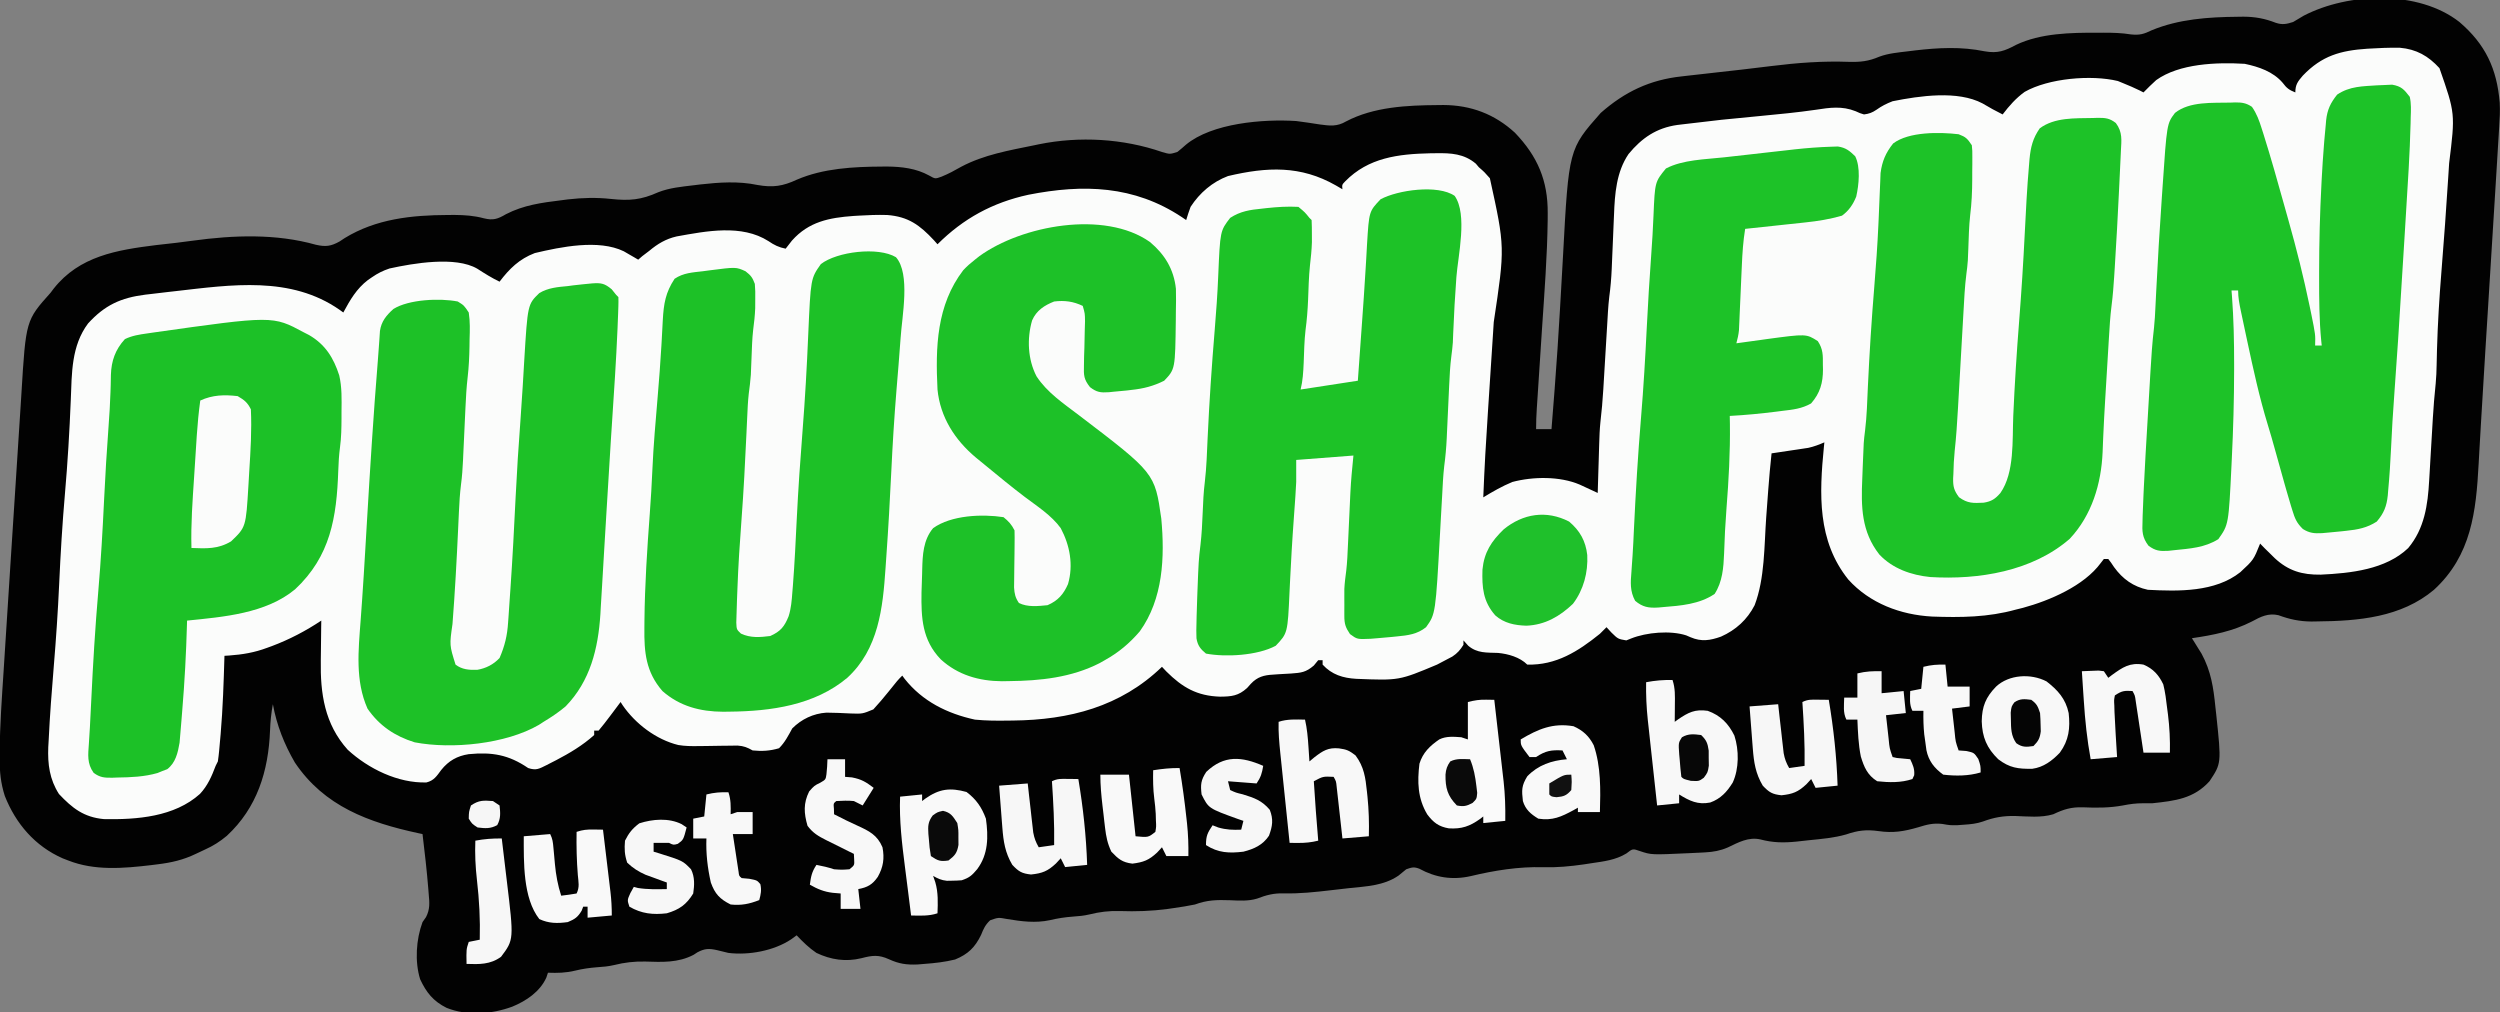 <svg xmlns="http://www.w3.org/2000/svg" version="1.1" viewBox="0 0 1136 460" preserveAspectRatio="xMidYMid meet">
    <rect x="0" y="0" width="1136" height="460" fill="#808080" stroke="none"/>
    <path d="m 74,123.25 h 72.5 l 52.75,-10.5 69.25,-7.25 138,-17.25 260.655,-26.732 23.688,24.395 -1.414,120.915 25.102,-0.707 14.849,-145.31 66.114,-19.445 311.127,-25.809 18.385,25.456 -15.203,211.425 -35.002,19.799 -59.043,-0.354 -579.474,68.589 -65.054,-3.536 -26.163,16.263 -111.016,7.778 -19.445,-2.475 -40.305,6.718 L 142.25,342 l -12.5,-36.5 -17.25,11 -6.5,41 -27,26.25 -42.75,-1 L 14,364.5 10.607,331.987 22.981,160.16 40.659,130.108 Z"
          fill="#fbfcfb" id="path40"></path>
    <path d="m 1117.566,10.008 c 11.823,10.114 17.023,21.216 18.305,36.652 0.2,3.633 0.01,7.205 -0.229,10.831 -0.048,0.81 -0.096,1.621 -0.145,2.456 -0.16,2.685 -0.329,5.369 -0.497,8.053 -0.115,1.907 -0.23,3.814 -0.344,5.721 -0.384,6.389 -0.782,12.777 -1.18,19.166 -0.148,2.391 -0.297,4.783 -0.445,7.174 -0.389,6.276 -0.78,12.552 -1.17,18.829 -0.463,7.448 -0.925,14.897 -1.387,22.345 -0.379,6.112 -0.76,12.223 -1.144,18.335 -0.666,10.619 -1.326,21.238 -1.928,31.86 -0.249,4.393 -0.506,8.785 -0.763,13.177 -0.117,2.029 -0.23,4.058 -0.338,6.087 -1.166,21.736 -3.288,41.69 -20.301,57.306 -14.933,12.561 -34.328,14.192 -53.188,14.375 -0.836,0.014 -1.672,0.028 -2.533,0.042 -5.402,-0.041 -9.874,-1.01 -14.949,-2.872 -4.568,-1.069 -8.053,0.667 -12.018,2.83 -8.739,4.479 -17.648,6.214 -27.313,7.625 0.398,0.629 0.797,1.258 1.207,1.906 0.53,0.856 1.06,1.712 1.605,2.594 0.783,1.253 0.783,1.253 1.582,2.531 4.306,7.962 5.394,15.356 6.293,24.281 0.13,1.16 0.259,2.319 0.393,3.514 2.34,22.028 2.34,22.028 -3.08,30.174 -7.195,7.945 -15.715,8.898 -26,10 -1.375,0.033 -2.751,0.041 -4.125,0 -3.351,0 -5.992,0.359 -9.25,1 -6.12,1.13 -12.025,1.108 -18.218,0.838 -5.208,-0.143 -8.626,0.883 -13.407,3.162 -5.577,1.665 -11.588,0.985 -17.344,0.785 -5.381,-0.09 -9.561,0.623 -14.598,2.502 -2.88,0.997 -5.653,1.267 -8.684,1.462 -1.044,0.077 -2.088,0.155 -3.164,0.234 -3.211,0.016 -3.211,0.016 -6.645,-0.59 -4.197,-0.464 -6.985,0.301 -11.004,1.543 -6.334,1.841 -11.327,2.683 -17.91,1.719 -5.642,-0.767 -9.403,-0.332 -14.766,1.512 -5.499,1.585 -11.222,2.047 -16.901,2.628 -1.864,0.192 -3.726,0.404 -5.587,0.618 -5.925,0.597 -10.738,0.539 -16.488,-0.984 -5.388,-1.212 -10.017,1.368 -14.762,3.633 -3.407,1.487 -6.609,2.062 -10.309,2.254 -0.789,0.042 -1.577,0.084 -2.39,0.128 -0.829,0.039 -1.658,0.078 -2.513,0.118 -1.277,0.061 -1.277,0.061 -2.579,0.124 -16.959,0.78 -16.959,0.78 -22.108,-0.937 -3.34,-1.17 -3.34,-1.17 -6.211,1.062 -4.952,3.007 -10.256,3.604 -15.914,4.438 -1.113,0.172 -2.227,0.344 -3.374,0.521 -6.231,0.904 -12.271,1.471 -18.564,1.291 -11.113,-0.316 -22.108,1.472 -32.906,4.047 -8.264,1.875 -15.939,0.7 -23.344,-3.367 -2.473,-0.947 -3.455,-0.602 -5.938,0.258 -1.19,0.937 -2.358,1.901 -3.512,2.883 -6.741,4.612 -14.679,4.868 -22.598,5.706 -2.689,0.285 -5.372,0.602 -8.056,0.927 -7.201,0.843 -14.272,1.616 -21.533,1.43 -4.563,-0.114 -7.853,0.76 -12.081,2.382 -4.075,1.234 -8.193,0.904 -12.408,0.735 -5.834,-0.205 -10.273,-0.112 -15.812,1.938 -3.189,0.677 -6.399,1.159 -9.625,1.625 -0.914,0.133 -1.829,0.267 -2.771,0.404 -7.286,0.975 -14.425,1.208 -21.767,0.948 -4.869,-0.14 -9.091,0.372 -13.819,1.544 -2.483,0.589 -4.912,0.82 -7.456,0.979 -3.617,0.271 -6.975,0.778 -10.5,1.625 -6.524,1.4 -12.933,0.568 -19.461,-0.527 -3.986,-0.731 -3.986,-0.731 -7.684,0.586 -2.207,2.09 -2.98,3.821 -4.105,6.629 -2.766,5.707 -5.928,8.766 -11.812,11.188 -4.653,1.132 -9.229,1.658 -14,2 -0.987,0.083 -1.975,0.165 -2.992,0.25 -4.998,0.227 -8.512,-0.277 -13.07,-2.375 -4.728,-2.14 -7.567,-1.76 -12.5,-0.473 -7.098,1.74 -13.877,0.724 -20.438,-2.402 -3.354,-2.258 -6.224,-5.069 -9,-8 -1.261,0.92 -1.261,0.92 -2.547,1.859 -7.803,5.187 -19.207,7.287 -28.453,6.141 -1.711,-0.404 -3.42,-0.82 -5.125,-1.25 -3.71,-0.835 -5.63,-0.79 -9,1 -0.559,0.366 -1.119,0.732 -1.695,1.109 -7.063,3.696 -14.31,3.313 -22.025,3.062 -4.969,-0.097 -9.319,0.404 -14.143,1.602 -2.5,0.592 -4.95,0.818 -7.511,0.977 -3.504,0.269 -6.776,0.723 -10.188,1.562 -4.202,1.024 -7.997,1.094 -12.312,0.938 -0.371,1.112 -0.371,1.112 -0.75,2.246 -2.902,6.394 -9.149,10.587 -15.5,13.191 -9.422,3.433 -20.377,4.289 -29.824,0.523 -6.038,-3.013 -9.208,-6.966 -12.016,-13.016 -2.471,-7.996 -1.837,-18.072 1.09,-25.945 0.523,-0.748 1.047,-1.495 1.586,-2.266 1.852,-3.581 1.589,-6.531 1.227,-10.422 -0.055,-0.73 -0.111,-1.459 -0.168,-2.211 -0.671,-8.387 -1.639,-16.75 -2.645,-25.102 -0.638,-0.135 -1.276,-0.269 -1.933,-0.408 -22.531,-4.874 -42.704,-12.191 -56.067,-32.092 -4.864,-8.376 -8.254,-16.978 -10,-26.5 -0.765,3.999 -1.135,7.895 -1.29,11.962 -0.723,18.41 -5.834,35.066 -19.647,47.85 -3.107,2.593 -6.202,4.575 -9.898,6.219 -1.4,0.626 -2.789,1.278 -4.163,1.959 -5.749,2.77 -11.127,3.997 -17.439,4.76 -0.954,0.121 -1.909,0.241 -2.892,0.366 C 56.074,394.597 43.039,395.746 31,391 30.175,390.683 29.35,390.366 28.5,390.039 15.902,384.488 7.186,374.313 2.188,361.688 0.307,355.848 -0.182,350.572 -0.165,344.451 c 0,-0.869 0,-1.737 0.01,-2.632 0.105,-12.369 0.999,-24.703 1.804,-37.042 0.173,-2.716 0.345,-5.432 0.517,-8.147 0.36,-5.679 0.724,-11.358 1.092,-17.037 0.371,-5.729 0.739,-11.458 1.103,-17.188 0.044,-0.7 0.089,-1.4 0.135,-2.121 0.089,-1.41 0.179,-2.819 0.268,-4.229 0.823,-12.963 1.661,-25.926 2.512,-38.887 0.463,-7.055 0.917,-14.111 1.359,-21.168 0.25,-3.968 0.508,-7.936 0.769,-11.904 0.115,-1.769 0.226,-3.538 0.333,-5.308 2.022,-33.218 2.022,-33.218 13.269,-45.788 0.667,-0.888 0.667,-0.888 1.348,-1.793 11.725,-14.894 28.86,-17.621 46.527,-19.832 3.098,-0.36 6.198,-0.708 9.298,-1.05 2.467,-0.283 4.923,-0.605 7.382,-0.954 18.541,-2.544 37.89,-3.268 56.004,1.852 4.423,0.999 6.8,0.688 10.73,-1.492 0.771,-0.509 1.542,-1.018 2.336,-1.543 14.301,-8.765 30.481,-10.434 46.938,-10.5 0.999,-0.005 1.997,-0.011 3.026,-0.017 4.628,0.045 8.775,0.318 13.255,1.517 4.222,1.049 6.281,0.368 10.094,-1.875 8.042,-4.134 16.161,-5.217 25.062,-6.312 1.008,-0.131 2.016,-0.263 3.055,-0.398 6.574,-0.758 13.025,-0.922 19.609,-0.199 8.357,0.884 13.652,0.455 21.453,-3.055 5.128,-2.017 10.571,-2.505 16.008,-3.16 1.502,-0.185 1.502,-0.185 3.035,-0.374 8.733,-0.978 17.435,-1.576 26.09,0.249 6.969,1.233 11.481,0.543 17.875,-2.438 12.002,-5.163 25.695,-5.863 38.625,-5.938 0.797,-0.006 1.593,-0.011 2.414,-0.017 6.688,0.082 13.105,0.83 19.023,4.079 2.758,1.574 2.758,1.574 5.625,0.531 3.193,-1.283 6.013,-2.829 9,-4.531 10.283,-5.457 21.878,-7.44 33.188,-9.75 0.707,-0.148 1.414,-0.297 2.142,-0.45 18.382,-3.73 38.168,-2.586 55.858,3.512 3.593,1.064 3.593,1.064 7.027,-0.035 1.315,-1.051 2.598,-2.143 3.852,-3.266 11.853,-9.845 35.118,-11.732 50.121,-10.762 3.6,0.462 7.182,0.989 10.766,1.562 4.592,0.621 7.801,1.012 11.859,-1.375 12.653,-6.656 27.769,-7.339 41.812,-7.438 0.816,-0.009 1.632,-0.019 2.472,-0.028 12.431,0.065 23.221,4.093 32.469,12.587 10.303,10.749 15.02,21.757 14.902,36.613 -0.004,1.013 -0.009,2.026 -0.013,3.07 -0.204,16.524 -1.489,33.025 -2.586,49.508 -0.366,5.531 -0.723,11.063 -1.08,16.595 -0.277,4.29 -0.556,8.581 -0.84,12.871 -0.051,0.782 -0.103,1.563 -0.156,2.368 -0.096,1.453 -0.192,2.906 -0.289,4.358 -0.204,3.116 -0.317,6.183 -0.317,9.308 2.31,0 4.62,0 7,0 0.427,-5.291 0.842,-10.583 1.25,-15.875 0.098,-1.27 0.098,-1.27 0.199,-2.565 0.924,-12.033 1.72,-24.071 2.41,-36.12 0.126,-2.2 0.253,-4.4 0.381,-6.6 0.51,-8.813 0.51,-8.813 0.996,-17.627 2.606,-48.454 2.606,-48.454 17.14,-64.901 10.863,-9.569 22.298,-15.044 36.742,-16.594 0.846,-0.099 1.693,-0.198 2.565,-0.299 2.73,-0.316 5.461,-0.618 8.193,-0.919 1.899,-0.215 3.798,-0.431 5.697,-0.647 3.759,-0.427 7.518,-0.849 11.278,-1.268 4.362,-0.49 8.717,-1.021 13.072,-1.573 11.809,-1.469 23.308,-2.346 35.219,-1.902 5.218,0.145 8.988,-0.272 13.774,-2.335 4.195,-1.559 8.663,-1.925 13.085,-2.462 1.012,-0.126 2.025,-0.252 3.068,-0.382 10.778,-1.262 21.039,-1.802 31.745,0.382 5.93,1.049 9.084,-0.138 14.301,-2.934 11.119,-5.311 24.829,-5.554 36.949,-5.504 0.942,-0.004 1.883,-0.008 2.854,-0.012 4.213,0.006 8.247,0.103 12.408,0.785 4.059,0.388 5.801,-0.156 9.426,-1.898 12.355,-5.104 25.68,-5.994 38.938,-6.125 0.896,-0.014 1.792,-0.028 2.715,-0.042 5.343,0.038 9.703,0.833 14.687,2.78 2.982,0.994 4.957,0.6 7.911,-0.363 1.619,-0.958 3.236,-1.917 4.848,-2.887 20.425,-10.567 52.117,-11.655 70.714,2.895 z m -41.808,12.125 c -12.235,0.824 -20.691,3.172 -29.348,12.218 C 1044.126,37.021 1043,38.416 1043,42 c -2.762,-1.085 -3.962,-1.948 -5.75,-4.375 -4.35,-5.075 -10.816,-7.27 -17.25,-8.625 -12.69,-0.748 -29.672,-0.168 -40.23,7.402 -1.994,1.801 -3.895,3.673 -5.77,5.598 -0.556,-0.286 -1.111,-0.572 -1.684,-0.867 -2.431,-1.189 -4.864,-2.258 -7.379,-3.258 -0.857,-0.353 -1.714,-0.706 -2.598,-1.07 C 950.237,33.889 930.88,35.557 920,41.75 c -3.991,2.888 -7.028,6.34 -10,10.25 -3.127,-1.533 -6.126,-3.221 -9.121,-5 -11.287,-6.007 -28.603,-3.452 -40.879,-1 -2.765,1.068 -4.944,2.166 -7.344,3.879 -1.929,1.306 -3.346,1.826 -5.656,2.121 -1.859,-0.559 -1.859,-0.559 -3.75,-1.438 -6.284,-2.509 -11.774,-1.666 -18.301,-0.664 -8.277,1.201 -16.579,2.001 -24.904,2.79 -17.797,1.687 -17.797,1.687 -35.545,3.812 -0.779,0.094 -1.559,0.188 -2.362,0.285 -9.45,1.345 -16.119,5.912 -22.138,13.215 -5.53,8.147 -6.244,18.08 -6.598,27.664 -0.059,1.315 -0.059,1.315 -0.119,2.657 -0.123,2.768 -0.235,5.536 -0.346,8.304 -0.116,2.775 -0.235,5.55 -0.357,8.325 -0.075,1.716 -0.146,3.433 -0.214,5.149 -0.183,4.299 -0.542,8.504 -1.116,12.773 -0.513,4.348 -0.714,8.723 -0.97,13.093 -0.063,1.033 -0.126,2.065 -0.19,3.13 -0.199,3.281 -0.396,6.562 -0.591,9.843 -0.196,3.278 -0.392,6.555 -0.591,9.832 -0.123,2.032 -0.245,4.065 -0.364,6.097 -0.306,5.043 -0.739,10.04 -1.328,15.057 -0.332,3.169 -0.437,6.334 -0.534,9.518 -0.021,0.653 -0.042,1.306 -0.063,1.979 -0.064,2.047 -0.124,4.095 -0.183,6.142 -0.043,1.404 -0.087,2.809 -0.131,4.213 -0.105,3.408 -0.208,6.816 -0.307,10.225 -1.121,-0.524 -1.121,-0.524 -2.266,-1.059 -0.985,-0.455 -1.97,-0.91 -2.984,-1.379 -0.975,-0.452 -1.949,-0.905 -2.953,-1.371 -9.039,-3.85 -21.223,-3.672 -30.605,-1.18 -4.662,1.938 -8.887,4.363 -13.191,6.988 0.515,-13.032 1.237,-26.039 2.126,-39.051 0.78,-11.448 1.518,-22.899 2.237,-34.351 0.13,-2.071 0.261,-4.142 0.393,-6.213 5.127,-34.046 5.127,-34.046 -1.757,-65.385 -2.458,-2.792 -2.458,-2.792 -5,-5 -0.681,-0.804 -0.681,-0.804 -1.375,-1.625 -5.36,-4.535 -11.301,-4.862 -18,-4.75 -1.305,0.013 -1.305,0.013 -2.636,0.026 -14.61,0.324 -28.168,1.955 -38.739,12.763 -1.456,1.511 -1.456,1.511 -1.25,3.586 -0.99,-0.578 -1.98,-1.155 -3,-1.75 -16.008,-9.124 -31.168,-8.444 -49,-4.25 -7.086,2.67 -12.88,7.633 -17,14 -0.724,1.98 -1.403,3.978 -2,6 -0.655,-0.447 -1.31,-0.895 -1.984,-1.355 -21.71,-14.382 -44.738,-15.057 -69.722,-10.145 -16.32,3.561 -29.554,10.808 -41.294,22.5 -0.534,-0.603 -1.067,-1.207 -1.617,-1.828 -6.463,-6.933 -11.647,-10.724 -21.234,-11.473 -4.396,-0.133 -8.76,0.03 -13.148,0.301 -1.074,0.066 -1.074,0.066 -2.17,0.133 -11.025,0.786 -20.315,2.598 -27.955,11.179 -0.975,1.216 -1.94,2.44 -2.875,3.688 -3.11,-0.614 -5.208,-1.65 -7.812,-3.438 -12.197,-7.758 -28.212,-4.559 -41.754,-2.124 -4.889,1.127 -8.63,3.374 -12.434,6.561 -1.547,1.176 -1.547,1.176 -3.125,2.375 -0.619,0.536 -1.238,1.073 -1.875,1.625 -0.592,-0.349 -1.183,-0.699 -1.793,-1.059 -0.79,-0.455 -1.58,-0.91 -2.395,-1.379 -0.777,-0.452 -1.555,-0.905 -2.355,-1.371 -11.438,-5.546 -28.557,-2.008 -40.457,0.809 -7.042,2.699 -11.495,7.072 -16,13 -3.55,-1.708 -6.794,-3.742 -10.098,-5.879 -9.894,-5.831 -29.235,-2.456 -39.902,-0.121 -2.983,0.988 -5.425,2.208 -8,4 -0.601,0.41 -1.201,0.82 -1.82,1.242 -5.182,3.97 -8.113,9.075 -11.18,14.758 -0.534,-0.387 -1.067,-0.773 -1.617,-1.172 -22.263,-15.561 -49.261,-11.435 -74.758,-8.516 -0.95,0.107 -1.901,0.213 -2.88,0.323 -2.758,0.314 -5.513,0.643 -8.268,0.978 -0.821,0.094 -1.642,0.188 -2.489,0.285 -11.077,1.406 -18.386,4.742 -25.988,13.102 -7.609,10.187 -7.351,22.539 -7.834,34.73 -0.573,14.288 -1.423,28.525 -2.666,42.77 -1.184,13.642 -1.995,27.271 -2.614,40.95 -0.57,12.48 -1.411,24.913 -2.449,37.362 -0.916,11.139 -1.788,22.271 -2.312,33.438 -0.061,1.058 -0.123,2.116 -0.186,3.206 -0.309,7.793 0.586,14.68 4.858,21.348 6.081,6.446 11.282,10.543 20.359,11.398 15.1,0.302 32.108,-1.003 43.719,-11.453 3.51,-3.767 5.32,-7.985 7.125,-12.75 0.33,-0.66 0.66,-1.32 1,-2 0.483,-3.148 0.717,-6.328 1,-9.5 0.087,-0.957 0.174,-1.915 0.263,-2.901 1.013,-11.845 1.387,-23.719 1.737,-35.599 1.045,-0.063 1.045,-0.063 2.112,-0.126 6.127,-0.448 11.516,-1.342 17.263,-3.499 0.718,-0.261 1.435,-0.521 2.174,-0.79 7.943,-2.986 15.386,-6.875 22.451,-11.585 -0.016,0.942 -0.031,1.884 -0.048,2.855 -0.052,3.547 -0.089,7.093 -0.117,10.64 -0.015,1.525 -0.035,3.051 -0.061,4.576 -0.253,15.097 1.719,28.915 12.226,40.616 9.379,8.63 22.865,15.244 35.762,14.863 3.447,-0.848 4.677,-2.897 6.727,-5.66 3.319,-4.15 7.218,-6.389 12.501,-7.193 10.567,-1.02 18.11,0.229 27.011,6.303 3.699,1.233 5.016,0.313 8.396,-1.351 1.041,-0.538 1.041,-0.538 2.104,-1.086 0.71,-0.361 1.419,-0.722 2.15,-1.094 6.166,-3.218 12.165,-6.789 17.35,-11.468 0,-0.66 0,-1.32 0,-2 0.66,0 1.32,0 2,0 1.788,-2.134 3.469,-4.268 5.125,-6.5 0.468,-0.62 0.936,-1.24 1.418,-1.879 1.158,-1.536 2.308,-3.078 3.457,-4.621 0.317,0.496 0.634,0.993 0.961,1.504 5.758,8.383 15.223,15.588 25.266,18.04 3.07,0.505 5.917,0.535 9.027,0.484 1.184,-0.012 2.368,-0.025 3.588,-0.037 2.484,-0.035 4.969,-0.074 7.453,-0.117 1.183,-0.011 2.365,-0.022 3.584,-0.033 1.618,-0.025 1.618,-0.025 3.268,-0.051 2.879,0.213 4.378,0.819 6.853,2.211 4.189,0.438 7.96,0.215 12,-1 2.668,-2.663 4.204,-5.715 6,-9 4.242,-4.242 9.538,-6.759 15.538,-7.177 3.656,0.034 7.297,0.196 10.948,0.382 5.432,0.189 5.432,0.189 10.365,-1.857 2.375,-2.595 4.648,-5.217 6.836,-7.973 4.187,-5.249 4.187,-5.249 6.312,-7.375 0.532,0.727 0.532,0.727 1.074,1.469 8.137,10.245 19.332,15.772 31.926,18.531 5.099,0.504 10.13,0.526 15.25,0.438 0.679,-0.007 1.359,-0.014 2.059,-0.022 25.512,-0.28 48.877,-6.227 67.691,-24.416 0.66,0.701 1.32,1.403 2,2.125 7.281,7.24 13.887,11.102 24.375,11.438 5.288,-0.047 8.348,-0.346 12.312,-3.938 0.561,-0.626 1.121,-1.253 1.699,-1.898 2.965,-3.173 5.954,-3.959 10.203,-4.184 0.867,-0.061 1.734,-0.122 2.627,-0.186 1.809,-0.113 3.619,-0.215 5.43,-0.305 4.632,-0.347 6.726,-0.515 10.357,-3.627 0.659,-0.801 1.317,-1.601 1.996,-2.426 0.66,0 1.32,0 2,0 0,0.66 0,1.32 0,2 4.191,4.582 9.288,6.131 15.328,6.461 19.421,0.779 19.421,0.779 36.672,-6.461 2.297,-1.259 4.617,-2.464 6.949,-3.656 2.317,-1.518 3.588,-3.003 5.051,-5.344 0,-0.66 0,-1.32 0,-2 0.722,0.804 1.444,1.609 2.188,2.438 4.078,3.46 8.396,3.06 13.535,3.254 4.6,0.433 9.898,1.929 13.277,5.309 13.119,0.339 23.099,-6.006 33,-14 1.02,-0.98 2.029,-1.972 3,-3 0.743,0.804 1.485,1.609 2.25,2.438 2.961,2.902 2.961,2.902 6.75,3.562 0.722,-0.289 1.444,-0.578 2.188,-0.875 7.004,-2.802 17.815,-3.735 25.008,-1.418 0.657,0.282 1.315,0.565 1.992,0.855 4.945,2.115 8.865,1.484 13.848,-0.285 6.718,-2.99 11.922,-7.703 15.277,-14.277 4.653,-12.189 4.322,-26.913 5.25,-39.812 0.249,-3.402 0.501,-6.805 0.754,-10.207 0.059,-0.799 0.118,-1.597 0.179,-2.42 0.413,-5.531 0.91,-11.046 1.505,-16.561 0.549,-0.08 1.099,-0.161 1.665,-0.244 2.509,-0.371 5.016,-0.751 7.523,-1.131 0.864,-0.126 1.729,-0.253 2.619,-0.383 0.841,-0.129 1.682,-0.258 2.549,-0.391 0.77,-0.115 1.54,-0.23 2.333,-0.349 2.584,-0.562 4.885,-1.463 7.312,-2.502 -0.103,0.987 -0.103,0.987 -0.208,1.993 -2.112,21.474 -3.068,42.694 11.102,60.37 9.782,10.799 23.687,16.011 38.017,16.796 13,0.474 25.495,0.358 38.088,-3.16 1.076,-0.267 2.153,-0.534 3.262,-0.809 12.071,-3.276 27.745,-9.987 35.348,-20.395 0.459,-0.593 0.918,-1.186 1.391,-1.797 0.66,0 1.32,0 2,0 1.227,1.574 1.227,1.574 2.625,3.688 3.947,5.456 8.766,8.889 15.375,10.312 13.92,0.744 30.535,1.096 42,-8 6.03,-5.589 6.03,-5.589 9,-13 0.681,0.701 1.361,1.403 2.062,2.125 0.976,0.962 1.955,1.92 2.938,2.875 0.519,0.516 1.039,1.031 1.574,1.562 6.269,5.845 12.513,7.67 20.968,7.553 13.578,-0.639 29.543,-2.308 39.739,-12.065 7.418,-8.851 8.928,-19.631 9.535,-30.762 0.061,-1.008 0.123,-2.016 0.186,-3.055 0.194,-3.203 0.377,-6.406 0.56,-9.609 0.188,-3.196 0.379,-6.392 0.571,-9.588 0.118,-1.981 0.234,-3.962 0.347,-5.944 0.311,-5.308 0.755,-10.582 1.307,-15.871 0.267,-2.798 0.371,-5.581 0.423,-8.391 0.039,-1.678 0.039,-1.678 0.08,-3.39 0.028,-1.198 0.056,-2.395 0.084,-3.629 0.334,-11.763 1.048,-23.459 2,-35.188 1.162,-14.366 2.204,-28.735 3.111,-43.12 0.133,-2.105 0.267,-4.21 0.403,-6.315 2.8,-22.61 2.8,-22.61 -4.397,-43.225 -5.077,-5.561 -10.493,-8.616 -18.027,-9.273 -4.93,-0.083 -9.788,0.149 -14.707,0.442 z"
          fill="#020202" id="path2"></path>
    <path d="m 1080.293,38.77 c 1.141,-0.048 2.282,-0.095 3.457,-0.145 1.067,-0.049 2.135,-0.098 3.234,-0.148 4.2,0.729 5.43,2.157 8.016,5.523 0.688,3.088 0.554,6.074 0.43,9.223 -0.029,1.424 -0.029,1.424 -0.058,2.878 -0.352,13.72 -1.253,27.429 -2.109,41.126 -0.227,3.65 -0.445,7.301 -0.665,10.952 -0.856,14.19 -1.753,28.378 -2.664,42.564 -0.078,1.222 -0.157,2.444 -0.237,3.703 -0.544,8.417 -1.141,16.83 -1.759,25.242 -0.583,7.977 -1.088,15.946 -1.438,23.938 -0.302,6.43 -0.704,12.841 -1.312,19.25 -0.058,0.732 -0.116,1.463 -0.176,2.217 -0.519,4.95 -1.769,8.131 -5.012,11.908 -4.373,2.851 -8.701,3.661 -13.812,4.188 -0.705,0.077 -1.41,0.155 -2.136,0.235 -2.015,0.211 -4.033,0.395 -6.051,0.578 -1.419,0.13 -1.419,0.13 -2.867,0.262 -3.528,0.172 -5.707,0.007 -8.723,-1.898 -2.844,-2.788 -3.623,-4.755 -4.785,-8.551 -0.199,-0.637 -0.397,-1.275 -0.602,-1.931 -0.7,-2.287 -1.365,-4.582 -2.023,-6.881 -0.266,-0.927 -0.531,-1.853 -0.805,-2.808 -1.51,-5.3 -2.989,-10.608 -4.449,-15.922 -1.022,-3.707 -2.074,-7.397 -3.211,-11.07 -3.865,-12.614 -6.651,-25.433 -9.41,-38.324 -0.205,-0.957 -0.41,-1.914 -0.622,-2.899 -0.586,-2.744 -1.167,-5.488 -1.745,-8.233 -0.267,-1.255 -0.267,-1.255 -0.539,-2.535 C 1017.569,138.087 1017,135.196 1017,132 c -0.99,0 -1.98,0 -3,0 0.07,0.869 0.14,1.738 0.212,2.633 0.764,10.277 0.987,20.501 0.975,30.804 10e-5,1.274 10e-5,1.274 2e-4,2.574 -0.013,13.576 -0.396,27.117 -1.063,40.676 -0.059,1.248 -0.059,1.248 -0.119,2.52 -1.315,27.193 -1.315,27.193 -6.006,33.792 -6.173,3.885 -12.889,4.267 -20,5 -0.902,0.098 -1.805,0.196 -2.734,0.297 -3.847,0.232 -5.861,0.004 -8.985,-2.317 -2.889,-3.773 -2.917,-6.541 -2.715,-11.093 0.019,-0.851 0.038,-1.701 0.058,-2.578 0.087,-3.106 0.227,-6.206 0.376,-9.309 0.059,-1.265 0.118,-2.53 0.179,-3.834 0.463,-9.671 1.031,-19.336 1.617,-29.001 0.19,-3.157 0.374,-6.315 0.557,-9.473 0.179,-3.072 0.361,-6.145 0.543,-9.217 0.086,-1.452 0.172,-2.905 0.257,-4.357 0.398,-6.751 0.823,-13.474 1.631,-20.189 0.35,-3.135 0.493,-6.276 0.645,-9.426 0.072,-1.44 0.144,-2.88 0.217,-4.32 0.037,-0.752 0.074,-1.503 0.112,-2.278 0.707,-14.23 1.556,-28.449 2.55,-42.662 0.126,-1.808 0.25,-3.615 0.372,-5.423 1.943,-28.616 1.943,-28.616 5.631,-33.508 6.633,-5.322 17.129,-4.489 25.25,-4.688 1.018,-0.039 1.018,-0.039 2.056,-0.08 3.133,-0.01 5.06,0.237 7.674,2.009 2.185,3.13 3.341,6.335 4.457,9.945 0.248,0.774 0.496,1.548 0.752,2.346 3.407,10.792 6.466,21.692 9.504,32.592 0.641,2.299 1.287,4.597 1.937,6.894 3.603,12.739 6.799,25.521 9.495,38.481 0.259,1.241 0.518,2.481 0.786,3.76 1.93,9.535 1.93,9.535 1.777,14.428 0.99,0 1.98,0 3,0 -0.07,-0.647 -0.14,-1.295 -0.212,-1.961 -0.931,-9.641 -0.986,-19.238 -0.975,-28.914 -10e-5,-1.328 -10e-5,-1.328 -2e-4,-2.682 0.013,-13.333 0.359,-26.628 1.063,-39.943 0.039,-0.765 0.078,-1.529 0.119,-2.317 0.267,-5.067 0.601,-10.125 1.006,-15.183 0.06,-0.762 0.12,-1.525 0.181,-2.311 0.191,-2.305 0.41,-4.606 0.639,-6.908 0.057,-0.693 0.115,-1.386 0.174,-2.1 0.527,-4.839 1.985,-7.892 5.006,-11.681 5.736,-3.869 11.621,-3.764 18.293,-4.23 z"
          fill="#1dc228" id="path3"></path>
    <path d="m 661,89 c 5.976,8.491 1.487,27.331 0.784,36.924 -0.618,8.456 -1.118,16.906 -1.442,25.379 -0.048,1.159 -0.048,1.159 -0.096,2.341 -0.024,0.653 -0.048,1.307 -0.072,1.98 -0.148,2.03 -0.393,4.052 -0.658,6.07 -0.58,4.512 -0.817,9.013 -1.016,13.556 -0.061,1.286 -0.061,1.286 -0.123,2.599 -0.129,2.717 -0.253,5.434 -0.377,8.151 -0.163,3.584 -0.33,7.167 -0.5,10.75 -0.053,1.213 -0.053,1.213 -0.107,2.45 -0.202,4.257 -0.58,8.427 -1.145,12.655 -0.51,4.418 -0.691,8.862 -0.931,13.301 -0.124,2.18 -0.249,4.359 -0.373,6.539 -0.191,3.391 -0.38,6.783 -0.566,10.175 C 652.332,278.953 652.332,278.953 648,285 c -4.016,3.209 -8.21,3.711 -13.188,4.188 -0.753,0.077 -1.506,0.155 -2.282,0.235 -2.176,0.213 -4.352,0.401 -6.531,0.578 -1.054,0.086 -2.109,0.173 -3.195,0.262 -6.087,0.263 -6.087,0.263 -9.367,-2.137 -2.022,-2.989 -2.565,-4.63 -2.57,-8.195 -0.001,-0.815 -0.003,-1.629 -0.004,-2.469 0.004,-0.853 0.008,-1.707 0.012,-2.586 -0.004,-0.83 -0.008,-1.66 -0.012,-2.516 10e-4,-0.822 0.003,-1.645 0.004,-2.492 10e-4,-0.741 0.002,-1.483 0.003,-2.247 0.14,-2.84 0.511,-5.625 0.88,-8.443 0.432,-3.776 0.582,-7.562 0.749,-11.358 0.061,-1.279 0.061,-1.279 0.123,-2.584 0.129,-2.704 0.253,-5.407 0.377,-8.111 0.124,-2.697 0.249,-5.393 0.377,-8.09 0.079,-1.67 0.156,-3.339 0.23,-5.009 0.271,-5.72 0.821,-11.308 1.393,-17.026 -12.87,0.99 -12.87,0.99 -26,2 0,3.3 0,6.6 0,10 -0.096,2.128 -0.215,4.255 -0.367,6.379 -0.08,1.153 -0.16,2.306 -0.242,3.493 -0.132,1.827 -0.132,1.827 -0.266,3.69 -0.188,2.651 -0.374,5.302 -0.559,7.953 -0.048,0.684 -0.095,1.368 -0.145,2.073 -0.351,5.13 -0.634,10.261 -0.894,15.395 -0.117,2.222 -0.236,4.443 -0.354,6.665 -0.073,1.426 -0.142,2.853 -0.206,4.28 -0.85,18.785 -0.85,18.785 -6.28,24.508 -8.223,4.446 -22.679,5.262 -31.688,3.562 -2.535,-2.09 -3.783,-3.674 -4.321,-6.964 -0.113,-2.38 -0.076,-4.718 0.009,-7.099 0.016,-0.872 0.032,-1.744 0.049,-2.642 0.061,-2.767 0.157,-5.53 0.263,-8.296 0.033,-0.905 0.066,-1.81 0.1,-2.743 0.557,-14.541 0.557,-14.541 1.404,-21.714 0.566,-4.84 0.794,-9.676 0.996,-14.543 0.195,-4.694 0.389,-9.357 0.977,-14.02 0.791,-6.689 0.974,-13.431 1.282,-20.156 0.754,-16.307 1.853,-32.561 3.203,-48.829 0.676,-8.184 1.268,-16.351 1.6,-24.558 0.872,-20.518 0.872,-20.518 5.438,-26.438 4.618,-3.013 9.018,-3.668 14.375,-4.188 1.075,-0.123 1.075,-0.123 2.172,-0.248 C 580.387,94.045 585.135,93.729 590,94 c 2.938,2.438 2.938,2.438 5,5 0.495,0.495 0.495,0.495 1,1 0.101,2.165 0.13,4.333 0.125,6.5 0.004,1.779 0.004,1.779 0.008,3.594 -0.121,3.553 -0.462,6.982 -0.883,10.505 -0.541,5.206 -0.651,10.445 -0.855,15.672 -0.195,4.604 -0.535,9.112 -1.158,13.676 -0.569,4.939 -0.644,9.929 -0.842,14.894 -0.182,4.147 -0.389,8.11 -1.395,12.158 1.896,-0.292 3.792,-0.583 5.688,-0.875 1.674,-0.257 3.347,-0.515 5.021,-0.772 0.756,-0.116 1.512,-0.233 2.292,-0.353 1.108,-0.17 2.216,-0.341 3.358,-0.517 1.188,-0.183 2.375,-0.365 3.599,-0.554 2.014,-0.31 4.029,-0.62 6.043,-0.93 0.322,-4.488 0.644,-8.977 0.965,-13.465 0.274,-3.831 0.55,-7.663 0.828,-11.494 0.625,-8.655 1.239,-17.308 1.746,-25.971 0.119,-1.958 0.119,-1.958 0.241,-3.956 0.143,-2.379 0.276,-4.76 0.397,-7.14 0.913,-14.907 0.913,-14.907 6.135,-20.411 C 635.056,86.355 653.362,83.73 661,89 Z"
          fill="#1dc227" id="path4"></path>
    <path d="m 407.125,116.875 c 6.676,7.566 2.717,27.005 2.106,36.791 -0.547,7.875 -1.225,15.741 -1.871,23.609 -1.009,12.36 -1.774,24.713 -2.36,37.1 -0.617,12.868 -1.331,25.725 -2.252,38.576 -0.122,1.71 -0.24,3.42 -0.354,5.131 C 401.166,276.269 399.227,294.922 385,308 c -14.868,12.476 -34.74,15.194 -53.438,15.375 -0.994,0.014 -1.989,0.028 -3.013,0.043 -10.374,-0.068 -19.634,-2.456 -27.549,-9.417 -7.534,-8.712 -8.326,-17.59 -8.188,-28.688 0.008,-1.104 0.016,-2.209 0.024,-3.346 0.166,-16.277 1.233,-32.463 2.435,-48.692 0.482,-6.569 0.89,-13.13 1.166,-19.711 0.483,-11.105 1.471,-22.174 2.406,-33.248 0.647,-7.705 1.25,-15.407 1.692,-23.127 0.061,-1.035 0.061,-1.035 0.123,-2.091 0.189,-3.231 0.365,-6.461 0.519,-9.694 0.424,-7.415 1.229,-12.48 5.362,-18.731 3.937,-2.675 8.179,-2.88 12.836,-3.422 0.933,-0.125 1.867,-0.25 2.828,-0.379 12.242,-1.578 12.242,-1.578 16.547,0.379 2.483,1.931 3.166,2.834 4.25,5.75 0.23,3.391 0.23,3.391 0.188,7.25 -0.006,1.263 -0.013,2.527 -0.019,3.828 -0.141,3.299 -0.477,6.488 -0.921,9.757 -0.48,4.206 -0.584,8.437 -0.747,12.665 -0.07,1.802 -0.143,3.604 -0.219,5.406 -0.03,0.787 -0.061,1.574 -0.092,2.385 -0.201,2.878 -0.578,5.719 -0.948,8.579 -0.403,3.551 -0.552,7.108 -0.707,10.677 -0.077,1.653 -0.155,3.305 -0.233,4.958 -0.039,0.856 -0.078,1.712 -0.118,2.594 -0.598,13.042 -1.267,26.069 -2.247,39.089 -0.784,10.481 -1.482,20.954 -1.854,31.458 -0.056,1.583 -0.118,3.166 -0.187,4.748 -0.092,2.244 -0.156,4.486 -0.209,6.731 -0.056,1.891 -0.056,1.891 -0.113,3.82 0.144,3.089 0.144,3.089 2.109,4.957 4.309,2.042 8.666,1.691 13.316,1.098 4.701,-2.099 6.446,-4.253 8.353,-8.976 1.163,-3.638 1.428,-7.293 1.709,-11.087 0.116,-1.399 0.116,-1.399 0.235,-2.827 0.793,-10.13 1.261,-20.282 1.761,-30.43 0.661,-13.388 1.582,-26.741 2.639,-40.103 1.141,-14.494 1.959,-28.989 2.569,-43.515 C 368.386,126.531 368.386,126.531 373,120 c 7.337,-5.688 26.051,-7.969 34.125,-3.125 z"
          fill="#1dc127" id="path5"></path>
    <path d="m 269.16,128.766 c 4.083,-0.275 5.58,0.019 8.777,2.672 0.681,0.846 1.361,1.691 2.062,2.562 0.495,0.495 0.495,0.495 1,1 0.054,1.45 0.034,2.902 -0.016,4.352 -0.033,0.971 -0.065,1.941 -0.099,2.942 -0.067,1.649 -0.067,1.649 -0.135,3.332 -0.046,1.179 -0.092,2.358 -0.139,3.572 -0.623,14.672 -1.621,29.321 -2.583,43.974 -0.067,1.025 -0.135,2.05 -0.204,3.107 -0.068,1.035 -0.136,2.071 -0.206,3.137 -0.707,10.828 -1.35,21.659 -1.99,32.491 -0.37,6.242 -0.748,12.484 -1.125,18.726 -0.31,5.128 -0.613,10.256 -0.907,15.384 -0.19,3.266 -0.394,6.531 -0.596,9.796 -0.088,1.623 -0.088,1.623 -0.178,3.28 -1.011,15.655 -4.637,30.452 -15.822,41.908 -3.165,2.659 -6.461,4.87 -10,7 -1.067,0.692 -1.067,0.692 -2.156,1.398 -14.956,8.689 -39.516,11.162 -56.402,7.918 -8.946,-2.747 -16.107,-7.543 -21.441,-15.316 -5.661,-12.719 -4.131,-26.611 -3.121,-40.105 0.186,-2.592 0.371,-5.183 0.555,-7.775 0.047,-0.666 0.095,-1.333 0.144,-2.02 0.516,-7.318 0.955,-14.64 1.387,-21.963 0.08,-1.347 0.16,-2.695 0.239,-4.042 0.162,-2.737 0.324,-5.474 0.485,-8.21 1.462,-24.756 3.004,-49.503 5.018,-74.221 0.192,-2.406 0.37,-4.814 0.532,-7.222 0.113,-1.612 0.113,-1.612 0.229,-3.257 0.06,-0.922 0.12,-1.845 0.182,-2.795 0.644,-4.398 2.891,-7.061 6.084,-9.967 C 185.784,135.998 199.934,135.413 208,137 c 2.848,1.762 2.848,1.762 5,5 0.637,4.1 0.514,8.113 0.375,12.25 -0.014,1.094 -0.028,2.189 -0.043,3.316 -0.083,4.613 -0.28,9.153 -0.818,13.735 -0.541,4.678 -0.807,9.343 -1.014,14.046 -0.061,1.284 -0.061,1.284 -0.123,2.594 -0.172,3.619 -0.337,7.239 -0.502,10.859 -0.122,2.662 -0.249,5.323 -0.375,7.984 -0.035,0.805 -0.071,1.611 -0.107,2.441 -0.173,3.63 -0.416,7.212 -0.895,10.816 -0.525,4.177 -0.781,8.302 -0.963,12.505 -0.078,1.654 -0.155,3.308 -0.233,4.961 -0.059,1.284 -0.059,1.284 -0.118,2.595 -0.664,14.498 -1.452,28.972 -2.574,43.443 -1.382,9.632 -1.382,9.632 1.39,18.454 2.943,2.264 6.179,2.487 9.84,2.371 4.009,-0.689 7.378,-2.41 10.16,-5.371 2.364,-5.482 3.513,-10.231 3.879,-16.16 0.057,-0.77 0.114,-1.541 0.172,-2.335 0.183,-2.522 0.347,-5.045 0.511,-7.568 0.124,-1.78 0.249,-3.561 0.375,-5.341 0.962,-13.914 1.691,-27.84 2.364,-41.771 0.566,-11.667 1.321,-23.31 2.199,-34.959 0.374,-4.993 0.7,-9.987 1,-14.984 0.042,-0.689 0.084,-1.378 0.127,-2.089 0.202,-3.322 0.4,-6.645 0.588,-9.968 1.551,-25.512 1.551,-25.512 6.824,-30.631 3.998,-2.437 8.38,-2.761 12.961,-3.195 0.802,-0.108 1.604,-0.217 2.43,-0.328 2.904,-0.382 5.819,-0.59 8.73,-0.906 z"
          fill="#1dc127" id="path6"></path>
    <path d="m 951,53.625 c 1.095,-0.039 1.095,-0.039 2.212,-0.079 3.521,-0.011 5.409,0.159 8.226,2.353 3.134,4.216 2.545,7.779 2.293,12.832 -0.04,0.891 -0.081,1.781 -0.122,2.699 -0.134,2.92 -0.277,5.839 -0.421,8.758 -0.095,2.004 -0.19,4.007 -0.285,6.011 -0.57,11.856 -1.208,23.706 -1.965,35.552 -0.079,1.239 -0.158,2.478 -0.239,3.755 -0.296,4.421 -0.607,8.801 -1.182,13.197 -0.644,5.018 -0.936,10.048 -1.235,15.096 -0.063,1.029 -0.126,2.058 -0.19,3.118 -0.132,2.175 -0.263,4.35 -0.393,6.525 -0.195,3.258 -0.393,6.517 -0.592,9.775 -0.129,2.131 -0.258,4.263 -0.387,6.395 -0.063,1.047 -0.127,2.095 -0.192,3.174 -0.296,4.982 -0.569,9.964 -0.782,14.95 -0.039,0.898 -0.079,1.796 -0.12,2.721 -0.07,1.653 -0.135,3.307 -0.193,4.96 -0.615,14.434 -4.906,28.718 -14.941,39.416 -17.027,14.812 -41.46,18.702 -63.353,17.379 C 868.493,261.357 860.047,258.405 854,252 c -8.213,-10.455 -8.35,-21.759 -7.779,-34.58 0.091,-2.049 0.166,-4.097 0.238,-6.146 0.392,-10.536 0.392,-10.536 1.029,-15.633 0.813,-6.55 0.968,-13.165 1.27,-19.754 0.71,-15.309 1.685,-30.577 2.939,-45.851 0.756,-9.225 1.41,-18.441 1.834,-27.688 0.041,-0.872 0.082,-1.745 0.124,-2.643 0.193,-4.187 0.37,-8.373 0.523,-12.562 0.065,-1.506 0.131,-3.012 0.197,-4.517 0.049,-1.307 0.098,-2.614 0.148,-3.961 C 855.218,73.326 856.849,69.439 860.25,65.188 867.374,59.787 881.369,59.99 890,61 c 3.296,1.255 3.957,1.936 6,5 0.243,2.493 0.243,2.493 0.23,5.445 -0.002,1.078 -0.004,2.155 -0.006,3.266 -0.018,1.69 -0.018,1.69 -0.037,3.414 -6.5e-4,1.103 -10e-4,2.207 -0.002,3.344 -0.029,5.499 -0.246,10.866 -0.938,16.319 -0.574,5.137 -0.652,10.321 -0.853,15.483 -0.037,0.881 -0.075,1.762 -0.113,2.67 -0.03,0.781 -0.061,1.561 -0.092,2.365 -0.142,2.024 -0.374,4.042 -0.648,6.053 -0.761,5.899 -1.025,11.838 -1.357,17.774 -0.124,2.213 -0.251,4.426 -0.379,6.639 -0.271,4.701 -0.538,9.402 -0.805,14.103 -0.309,5.447 -0.621,10.893 -0.935,16.339 -0.124,2.163 -0.246,4.327 -0.367,6.49 -0.367,6.427 -0.781,12.835 -1.485,19.235 -0.356,3.456 -0.513,6.901 -0.587,10.373 -0.037,0.676 -0.075,1.352 -0.113,2.049 -0.067,3.792 0.392,5.508 2.668,8.584 3.943,2.872 6.5,2.705 11.227,2.477 3.554,-0.578 5.248,-1.71 7.594,-4.422 6.488,-9.284 5.354,-24.052 5.834,-35.082 0.63,-14.328 1.538,-28.621 2.666,-42.918 1.053,-13.369 1.904,-26.731 2.562,-40.125 0.513,-10.324 1.041,-20.638 1.938,-30.938 0.071,-0.862 0.142,-1.724 0.215,-2.612 0.511,-5.419 1.493,-9.474 4.66,-14.013 6.803,-5.034 15.931,-4.508 24.125,-4.688 z"
          fill="#1dc228" id="path7"></path>
    <path d="m 138,151 c 0.807,0.412 1.614,0.825 2.445,1.25 7.348,4.268 11.134,10.332 13.703,18.32 1.263,5.432 1.104,10.882 1.039,16.43 -9.7e-4,1.562 -9.7e-4,1.562 -0.002,3.156 -0.025,4.369 -0.087,8.671 -0.674,13.004 -0.483,3.625 -0.681,7.142 -0.802,10.791 -0.722,21.124 -3.533,38.804 -19.612,53.826 C 120.816,278.813 101.529,280.317 85,282 c -0.015,0.579 -0.029,1.159 -0.044,1.755 -0.358,13.063 -1.057,26.083 -2.143,39.105 -0.124,1.501 -0.245,3.002 -0.361,4.504 -0.167,2.132 -0.35,4.263 -0.538,6.393 -0.155,1.843 -0.155,1.843 -0.314,3.723 -0.772,4.53 -1.799,9.158 -5.616,12.042 -0.737,0.281 -1.475,0.562 -2.234,0.852 -1.091,0.445 -1.091,0.445 -2.203,0.898 -5.983,1.707 -12.055,1.958 -18.234,2.039 -0.746,0.029 -1.491,0.058 -2.26,0.088 -3.562,0.041 -5.613,-0.073 -8.51,-2.232 -3.062,-4.303 -2.506,-8.2 -2.16,-13.211 0.103,-1.64 0.204,-3.28 0.306,-4.919 0.053,-0.839 0.106,-1.678 0.161,-2.543 0.231,-3.826 0.406,-7.654 0.58,-11.483 0.798,-16.961 1.81,-33.873 3.267,-50.79 1.174,-13.708 1.945,-27.415 2.602,-41.156 0.533,-11.108 1.203,-22.195 2.026,-33.287 0.385,-5.242 0.724,-10.47 0.882,-15.724 0.03,-0.914 0.06,-1.829 0.092,-2.771 0.049,-1.649 0.082,-3.299 0.096,-4.949 0.191,-6.347 2.014,-11.519 6.359,-16.241 3.278,-1.596 6.61,-2.095 10.184,-2.594 1.221,-0.179 1.221,-0.179 2.467,-0.363 C 123.944,143.428 123.944,143.428 138,151 Z"
          fill="#1cc127" id="path8"></path>
    <path d="m 522.5,109.938 c 6.77,5.637 10.915,12.443 11.839,21.325 0.089,3.566 0.059,7.109 -0.027,10.675 -0.01,1.198 -0.019,2.396 -0.029,3.631 C 534.005,167.731 534.005,167.731 529,173 c -4.925,2.472 -9.449,3.611 -14.938,4.188 -0.665,0.082 -1.329,0.164 -2.014,0.248 C 510.034,177.668 508.022,177.842 506,178 c -0.696,0.074 -1.393,0.149 -2.11,0.225 -3.794,0.252 -5.559,0.031 -8.6,-2.316 -2.826,-3.59 -2.865,-5.302 -2.743,-9.819 0.021,-1.319 0.041,-2.639 0.062,-3.998 0.046,-1.385 0.093,-2.77 0.141,-4.154 0.066,-2.72 0.119,-5.44 0.172,-8.16 0.037,-1.204 0.074,-2.408 0.112,-3.649 C 492.997,142.463 492.997,142.463 492,139 c -4.335,-2.064 -8.254,-2.573 -13,-2 -4.488,1.78 -8.005,4.055 -10,8.562 -2.403,8.27 -1.999,17.758 2,25.438 4.764,7.323 12.262,12.351 19.12,17.568 34.626,26.372 34.626,26.372 37.568,47.073 1.629,17.512 0.838,36.516 -9.766,51.246 -4.647,5.435 -9.678,9.648 -15.922,13.113 -1.16,0.659 -1.16,0.659 -2.344,1.332 -12.819,6.548 -26.962,8.025 -41.156,8.168 -1.073,0.018 -2.146,0.037 -3.252,0.056 -10.394,-0.081 -20.006,-2.833 -27.799,-9.978 -8.418,-8.773 -8.9,-18.792 -8.715,-30.368 0.071,-2.738 0.165,-5.474 0.266,-8.21 0.017,-0.706 0.034,-1.413 0.051,-2.141 0.164,-6.701 0.463,-13.503 4.949,-18.859 8.204,-5.917 22.267,-6.497 32,-5 2.312,1.876 3.674,3.348 5,6 0.062,2.132 0.06,4.266 0.027,6.398 -0.018,1.926 -0.018,1.926 -0.037,3.891 -0.025,2.043 -0.053,4.086 -0.086,6.129 -0.03,1.973 -0.047,3.945 -0.064,5.918 -0.025,1.772 -0.025,1.772 -0.051,3.58 0.205,2.989 0.546,4.627 2.211,7.084 3.956,1.978 8.688,1.421 13,1 4.772,-2.082 7.241,-4.933 9.305,-9.605 2.511,-8.647 0.863,-17.557 -3.305,-25.395 -4.223,-5.84 -10.63,-9.883 -16.32,-14.184 -6.114,-4.644 -12.042,-9.524 -17.966,-14.405 -1.428,-1.176 -2.861,-2.345 -4.295,-3.513 C 433.884,199.914 427.236,189.556 426,177 c -0.949,-19.177 -0.448,-38.327 11.695,-54.219 1.675,-1.776 3.378,-3.284 5.305,-4.781 0.655,-0.518 1.31,-1.036 1.984,-1.57 C 464.286,102.411 501.888,95.408 522.5,109.938 Z"
          fill="#1dc128" id="path9"></path>
    <path d="m 831.981,66.672 c 1.034,-0.035 2.068,-0.07 3.133,-0.107 3.639,0.548 5.264,1.91 7.886,4.434 2.499,4.999 1.682,12.995 0.469,18.34 C 842.021,92.936 840.119,95.724 837,98 c -5.532,1.594 -10.94,2.479 -16.656,3.07 -1.182,0.129 -1.182,0.129 -2.387,0.26 -2.485,0.27 -4.971,0.532 -7.457,0.794 -1.698,0.183 -3.396,0.367 -5.094,0.551 -4.135,0.447 -8.27,0.888 -12.406,1.324 -0.889,5.509 -1.267,10.94 -1.5,16.512 -0.083,1.827 -0.167,3.655 -0.25,5.482 -0.126,2.857 -0.251,5.714 -0.375,8.572 -0.122,2.774 -0.248,5.547 -0.375,8.321 -0.035,0.854 -0.071,1.708 -0.107,2.589 -0.037,0.798 -0.073,1.596 -0.111,2.418 -0.03,0.698 -0.061,1.397 -0.092,2.116 -0.198,2.077 -0.634,3.982 -1.189,5.99 0.967,-0.136 0.967,-0.136 1.953,-0.275 2.973,-0.415 5.948,-0.82 8.922,-1.225 1.013,-0.143 2.026,-0.286 3.07,-0.434 C 820.764,151.668 820.764,151.668 826,155 c 2.45,3.675 2.332,6.499 2.312,10.75 0.016,0.691 0.032,1.382 0.049,2.094 0.006,6.066 -1.303,10.829 -5.424,15.488 -4.182,2.375 -8.205,2.806 -12.938,3.355 -0.93,0.12 -1.861,0.241 -2.819,0.364 -7.043,0.885 -14.092,1.567 -21.181,1.948 0.023,1.191 0.046,2.382 0.07,3.609 0.167,12.939 -0.558,25.705 -1.566,38.602 -0.524,6.764 -0.87,13.529 -1.074,20.311 -0.25,6.401 -0.749,12.9 -4.305,18.353 -6.936,4.716 -15.377,5.342 -23.562,6 -1.011,0.092 -1.011,0.092 -2.042,0.187 -4.415,0.267 -7.117,-0.183 -10.52,-3.062 -2.394,-4.361 -2.073,-8.369 -1.68,-13.172 0.112,-1.622 0.223,-3.243 0.333,-4.865 0.059,-0.826 0.119,-1.652 0.18,-2.504 0.258,-3.802 0.427,-7.606 0.597,-11.412 0.81,-17.183 1.838,-34.321 3.267,-51.464 1.131,-13.631 1.927,-27.261 2.602,-40.922 0.546,-11.003 1.222,-21.987 2.024,-32.975 0.427,-5.875 0.783,-11.74 1.018,-17.626 0.646,-15.387 0.646,-15.387 5.659,-21.498 7.761,-4.042 17.837,-4.111 26.43,-5.07 1.152,-0.13 2.304,-0.261 3.491,-0.395 2.422,-0.273 4.844,-0.543 7.266,-0.812 3.672,-0.409 7.342,-0.829 11.012,-1.25 2.368,-0.265 4.737,-0.529 7.105,-0.793 1.08,-0.125 2.159,-0.25 3.271,-0.379 5.461,-0.594 10.913,-1.016 16.405,-1.191 z"
          fill="#1dc228" id="path10"></path>
    <path d="m 713,237 c 4.914,4.14 7.525,8.802 8.25,15.211 0.4,7.922 -1.665,15.772 -6.5,22.164 -6.003,5.73 -12.701,9.592 -21.125,9.938 -5.262,-0.151 -10.127,-1.106 -14.164,-4.672 -5.581,-6.332 -6.08,-12.704 -5.828,-20.844 0.755,-7.809 4.054,-12.856 9.617,-18.234 8.769,-7.21 19.48,-8.866 29.75,-3.562 z"
          fill="#1fc02b" id="path11"></path>
    <path d="m 760,309 c 1.254,3.763 1.107,7.272 1.062,11.188 -0.005,0.75 -0.009,1.499 -0.014,2.271 -0.012,1.847 -0.03,3.694 -0.049,5.541 0.496,-0.361 0.993,-0.722 1.504,-1.094 4.633,-3.165 7.715,-4.763 13.496,-3.906 5.798,2.087 9.397,5.744 12.117,11.27 2.118,6.549 2.152,14.975 -0.742,21.293 -2.56,4.172 -5.509,7.427 -10.258,9.102 -5.597,1.119 -9.394,-0.737 -14.117,-3.664 0,1.32 0,2.64 0,4 -4.95,0.495 -4.95,0.495 -10,1 -0.718,-6.528 -1.43,-13.057 -2.136,-19.586 -0.241,-2.218 -0.483,-4.436 -0.728,-6.654 -0.352,-3.199 -0.698,-6.399 -1.042,-9.599 -0.109,-0.982 -0.219,-1.963 -0.331,-2.975 C 748.148,321.419 747.896,315.8 748,310 c 4.064,-0.774 7.864,-1.098 12,-1 z"
          fill="#f8f8f8" id="path12"></path>
    <path d="m 675.25,317.938 c 1.856,0.031 1.856,0.031 3.75,0.062 0.719,6.225 1.431,12.45 2.136,18.677 0.24,2.114 0.483,4.229 0.728,6.343 0.353,3.053 0.698,6.106 1.042,9.16 0.109,0.933 0.219,1.865 0.331,2.826 0.671,6.036 0.858,11.92 0.762,17.994 -4.95,0.495 -4.95,0.495 -10,1 0,-0.99 0,-1.98 0,-3 -0.461,0.361 -0.923,0.722 -1.398,1.094 -4.761,3.387 -8.409,4.677 -14.277,4.309 -4.604,-0.797 -7.025,-2.669 -9.797,-6.367 C 644.178,362.753 643.983,355.284 645,347 c 1.543,-4.989 4.734,-8.081 9,-11 3.143,-1.572 6.558,-1.232 10,-1 0.99,0.33 1.98,0.66 3,1 0,-5.61 0,-11.22 0,-17 3.129,-0.782 5.14,-1.114 8.25,-1.062 z"
          fill="#fafafa" id="path13"></path>
    <path d="m 439.188,359.875 c 4.407,3.33 6.896,6.941 8.812,12.125 1.137,8.185 1.133,16.203 -4,23 -2.389,2.823 -3.481,3.827 -7,5 -1.476,0.117 -2.957,0.175 -4.438,0.188 -1.143,0.021 -1.143,0.021 -2.309,0.043 C 427.767,399.976 426.152,399.24 424,398 c 0.33,0.949 0.66,1.897 1,2.875 1.364,4.679 1.175,9.293 1,14.125 -3.981,1.327 -7.85,1.069 -12,1 -0.457,-3.609 -0.909,-7.218 -1.355,-10.828 -0.468,-3.783 -0.954,-7.564 -1.445,-11.344 C 409.836,383.144 408.59,372.785 409,362 c 3.3,-0.33 6.6,-0.66 10,-1 0,0.99 0,1.98 0,3 0.473,-0.361 0.946,-0.722 1.434,-1.094 6.397,-4.489 11.264,-5.087 18.754,-3.031 z"
          fill="#f9f9f9" id="path14"></path>
    <path d="m 108,180 c 3.074,1.808 4.43,2.86 6,6 0.451,9.417 -0.149,18.889 -0.745,28.289 -0.132,2.105 -0.25,4.211 -0.369,6.317 -1.13,18.938 -1.13,18.938 -7.887,25.395 -5.908,3.545 -11.247,3.273 -18,3 -0.307,-10.877 0.512,-21.699 1.227,-32.546 0.211,-3.21 0.415,-6.419 0.619,-9.629 0.133,-2.061 0.267,-4.122 0.4,-6.184 0.06,-0.949 0.121,-1.898 0.183,-2.876 C 89.781,192.477 90.287,187.251 91,182 c 5.601,-2.574 10.927,-2.706 17,-2 z"
          fill="#fbfcfb" id="path15"></path>
    <path d="m 929.938,309.625 c 5.101,3.956 8.686,7.866 10.062,14.375 0.751,6.859 0.117,12.329 -4,18 -3.505,3.683 -7.439,6.663 -12.551,7.336 C 916.99,349.427 913.187,348.942 908,345 c -5.195,-5.056 -7.291,-10.045 -7.5,-17.25 0.115,-6.752 1.816,-10.91 6.5,-15.75 5.91,-5.534 15.854,-6.064 22.938,-2.375 z"
          fill="#f8f8f8" id="path16"></path>
    <path d="m 593,327 c 0.933,4.099 1.288,8.12 1.562,12.312 0.084,1.254 0.168,2.509 0.254,3.801 0.061,0.953 0.121,1.905 0.184,2.887 0.743,-0.619 1.485,-1.238 2.25,-1.875 3.846,-2.972 6.272,-4.531 11.188,-4.062 3.492,0.488 4.582,0.952 7.5,3.188 3.864,5.152 4.554,10.134 5.188,16.375 0.085,0.795 0.17,1.589 0.257,2.408 0.607,6.015 0.79,11.92 0.618,17.967 -5.94,0.495 -5.94,0.495 -12,1 -0.205,-1.854 -0.41,-3.707 -0.621,-5.617 -0.272,-2.419 -0.544,-4.839 -0.816,-7.258 -0.135,-1.223 -0.269,-2.447 -0.408,-3.707 -0.198,-1.75 -0.198,-1.75 -0.4,-3.535 -0.12,-1.079 -0.241,-2.158 -0.365,-3.269 C 607.142,355.025 607.142,355.025 606,353 c -4.79,-0.234 -4.79,-0.234 -9,2 0.578,9.009 1.213,18.006 2,27 -3.116,0.779 -5.992,1.057 -9.188,1.031 -1.887,-0.015 -1.887,-0.015 -3.812,-0.031 -0.716,-6.868 -1.428,-13.737 -2.136,-20.605 -0.241,-2.336 -0.484,-4.671 -0.728,-7.007 -0.35,-3.361 -0.697,-6.722 -1.042,-10.083 -0.109,-1.041 -0.219,-2.082 -0.331,-3.154 C 581.279,337.413 580.858,332.77 581,328 c 3.981,-1.327 7.85,-1.069 12,-1 z"
          fill="#f8f8f8" id="path17"></path>
    <path d="m 376,345 c 2.64,0 5.28,0 8,0 0,2.64 0,5.28 0,8 1.031,0.083 2.062,0.165 3.125,0.25 4.405,0.853 6.36,2.092 9.875,4.75 -1.65,2.64 -3.3,5.28 -5,8 -1.32,-0.66 -2.64,-1.32 -4,-2 -2.731,-0.299 -5.238,-0.136 -8,0 -1.296,1.066 -1.296,1.066 -1.062,3.562 0.021,0.804 0.041,1.609 0.062,2.438 1.114,0.557 2.228,1.114 3.375,1.688 1.087,0.551 1.087,0.551 2.195,1.113 1.666,0.822 3.35,1.61 5.047,2.367 5.287,2.424 9.011,4.225 11.383,9.832 0.965,5.042 0.389,8.955 -2.125,13.438 -2.425,3.496 -4.616,4.77 -8.875,5.562 0.33,2.97 0.66,5.94 1,9 -2.97,0 -5.94,0 -9,0 0,-2.31 0,-4.62 0,-7 -1.196,-0.103 -2.393,-0.206 -3.625,-0.312 -3.937,-0.476 -6.916,-1.699 -10.375,-3.688 0.498,-3.735 0.875,-5.812 3,-9 2.763,0.523 5.326,1.109 8,2 3.542,0.25 3.542,0.25 7,0 2.287,-1.839 2.287,-1.839 2.125,-4.625 -0.041,-0.784 -0.083,-1.567 -0.125,-2.375 -0.617,-0.303 -1.235,-0.606 -1.871,-0.918 -1.776,-0.879 -3.548,-1.766 -5.316,-2.66 -1.784,-0.902 -3.575,-1.789 -5.375,-2.656 -3.642,-1.845 -6.024,-3.214 -8.5,-6.516 -1.65,-5.721 -1.949,-10.227 0.75,-15.625 2.312,-2.625 2.312,-2.625 5,-3.938 2.5,-1.445 2.5,-1.445 2.852,-3.867 C 375.788,349.54 375.947,347.293 376,345 Z"
          fill="#f8f8f8" id="path18"></path>
    <path d="m 715,330 c 4.287,1.914 7.017,4.413 9.188,8.637 3.298,9.594 3.117,20.339 2.812,30.363 -3.3,0 -6.6,0 -10,0 0,-0.66 0,-1.32 0,-2 -0.944,0.541 -0.944,0.541 -1.906,1.094 C 709.421,371.169 705.465,372.986 699,372 c -3.438,-2.093 -5.812,-4.111 -7,-8 -0.561,-4.969 -0.641,-6.959 2,-11.25 4.961,-5.143 11.031,-7.169 18,-7.75 -0.66,-1.32 -1.32,-2.64 -2,-4 -5.118,-0.301 -7.756,0.17 -12,3 -0.99,0 -1.98,0 -3,0 -4,-5.257 -4,-5.257 -4,-8 7.951,-4.737 14.654,-7.595 24,-6 z"
          fill="#f9f9f9" id="path19"></path>
    <path d="m 485.125,353.938 c 0.91,0.009 1.82,0.018 2.758,0.027 1.048,0.017 1.048,0.017 2.117,0.035 2.181,13.015 3.567,25.81 4,39 -4.95,0.495 -4.95,0.495 -10,1 -0.66,-1.32 -1.32,-2.64 -2,-4 -0.722,0.784 -1.444,1.567 -2.188,2.375 -3.783,3.531 -6.205,4.453 -11.312,5 -4.202,-0.45 -5.614,-1.329 -8.5,-4.375 -3.286,-5.516 -4.05,-10.644 -4.535,-16.957 -0.087,-1.112 -0.174,-2.224 -0.264,-3.369 -0.087,-1.15 -0.174,-2.301 -0.264,-3.486 -0.091,-1.17 -0.182,-2.34 -0.275,-3.545 C 454.439,362.762 454.219,359.881 454,357 c 6.435,-0.495 6.435,-0.495 13,-1 0.193,1.758 0.387,3.517 0.586,5.328 0.263,2.307 0.526,4.615 0.789,6.922 0.126,1.159 0.253,2.318 0.383,3.512 0.129,1.115 0.258,2.23 0.391,3.379 0.115,1.026 0.23,2.053 0.349,3.11 0.478,2.614 1.178,4.464 2.502,6.749 3.465,-0.495 3.465,-0.495 7,-1 0.168,-9.706 -0.358,-19.322 -1,-29 2.525,-1.262 4.312,-1.099 7.125,-1.062 z"
          fill="#f7f7f7" id="path20"></path>
    <path d="m 826.125,317.938 c 0.91,0.009 1.82,0.018 2.758,0.027 1.048,0.017 1.048,0.017 2.117,0.035 2.181,13.015 3.567,25.81 4,39 -4.95,0.495 -4.95,0.495 -10,1 -0.66,-1.32 -1.32,-2.64 -2,-4 -0.722,0.784 -1.444,1.567 -2.188,2.375 -3.783,3.531 -6.205,4.453 -11.312,5 -4.202,-0.45 -5.614,-1.329 -8.5,-4.375 -3.286,-5.516 -4.05,-10.644 -4.535,-16.957 -0.087,-1.112 -0.174,-2.224 -0.264,-3.369 -0.087,-1.15 -0.174,-2.301 -0.264,-3.486 -0.091,-1.17 -0.182,-2.34 -0.275,-3.545 C 795.439,326.762 795.219,323.881 795,321 c 6.435,-0.495 6.435,-0.495 13,-1 0.193,1.758 0.387,3.517 0.586,5.328 0.263,2.307 0.526,4.615 0.789,6.922 0.126,1.159 0.253,2.318 0.383,3.512 0.129,1.115 0.258,2.23 0.391,3.379 0.115,1.026 0.23,2.053 0.349,3.11 0.478,2.614 1.178,4.464 2.502,6.749 3.465,-0.495 3.465,-0.495 7,-1 0.168,-9.706 -0.358,-19.322 -1,-29 2.525,-1.262 4.312,-1.099 7.125,-1.062 z"
          fill="#f7f7f7" id="path21"></path>
    <path d="m 974,302 c 4.396,1.84 6.984,4.742 9,9 0.894,3.572 1.332,7.158 1.75,10.812 0.125,0.947 0.25,1.894 0.379,2.869 0.728,5.815 0.992,11.46 0.871,17.318 -3.96,0 -7.92,0 -12,0 -0.277,-1.854 -0.554,-3.707 -0.84,-5.617 -0.366,-2.419 -0.732,-4.839 -1.098,-7.258 -0.274,-1.835 -0.274,-1.835 -0.553,-3.707 -0.177,-1.167 -0.354,-2.333 -0.537,-3.535 -0.244,-1.618 -0.244,-1.618 -0.492,-3.269 C 970.131,316.03 970.131,316.03 969,314 c -3.716,-0.201 -4.772,-0.152 -8,2 -0.407,2.087 -0.407,2.087 -0.25,4.562 0.039,1.45 0.039,1.45 0.078,2.93 0.335,6.84 0.723,13.674 1.172,20.508 -5.94,0.495 -5.94,0.495 -12,1 -1.633,-8.918 -2.549,-17.706 -3.125,-26.75 -0.086,-1.281 -0.173,-2.563 -0.262,-3.883 C 946.404,311.245 946.199,308.123 946,305 c 1.624,-0.081 3.25,-0.139 4.875,-0.188 1.357,-0.052 1.357,-0.052 2.742,-0.105 1.179,0.145 1.179,0.145 2.383,0.293 0.99,1.485 0.99,1.485 2,3 0.568,-0.433 1.137,-0.866 1.723,-1.312 4.834,-3.486 8.096,-5.757 14.277,-4.688 z"
          fill="#f8f8f8" id="path22"></path>
    <path d="m 536,349 c 1.28,7.582 2.3,15.169 3.125,22.812 0.087,0.787 0.175,1.575 0.265,2.386 0.519,4.963 0.69,9.812 0.61,14.802 -3.3,0 -6.6,0 -10,0 -0.66,-1.32 -1.32,-2.64 -2,-4 -0.722,0.784 -1.444,1.567 -2.188,2.375 -3.756,3.505 -6.199,4.42 -11.25,5.062 -4.615,-0.567 -6.381,-2.108 -9.562,-5.438 -1.719,-3.569 -2.395,-6.862 -2.852,-10.781 -0.129,-1.089 -0.258,-2.179 -0.391,-3.301 -0.126,-1.128 -0.253,-2.256 -0.383,-3.418 -0.134,-1.128 -0.268,-2.256 -0.406,-3.418 C 500.417,361.329 500,356.796 500,352 c 4.29,0 8.58,0 13,0 0.99,9.24 1.98,18.48 3,28 5.769,0.555 5.769,0.555 9,-2 0.404,-2.393 0.404,-2.393 0.25,-5.125 -0.026,-0.99 -0.052,-1.98 -0.078,-3 -0.141,-2.359 -0.351,-4.66 -0.672,-7 -0.559,-4.331 -0.591,-8.518 -0.5,-12.875 4.051,-0.636 7.903,-1.057 12,-1 z"
          fill="#f9f9f9" id="path23"></path>
    <path d="m 269.688,376.938 c 1.212,0.013 1.212,0.013 2.449,0.027 0.922,0.017 0.922,0.017 1.863,0.035 0.573,4.75 1.143,9.501 1.709,14.252 0.193,1.615 0.387,3.23 0.582,4.845 0.281,2.326 0.558,4.652 0.834,6.978 0.087,0.718 0.175,1.436 0.265,2.175 C 277.818,408.888 278,412.32 278,416 c -3.63,0.33 -7.26,0.66 -11,1 0,-1.65 0,-3.3 0,-5 -0.66,0 -1.32,0 -2,0 -0.227,0.598 -0.454,1.196 -0.688,1.812 -1.793,2.988 -3.072,3.837 -6.312,5.188 -4.699,0.641 -8.607,0.652 -12.938,-1.375 C 237.578,408.099 238,391.639 238,380 c 5.94,-0.495 5.94,-0.495 12,-1 1.095,2.191 1.249,3.677 1.465,6.105 0.078,0.819 0.156,1.638 0.236,2.482 0.156,1.713 0.309,3.427 0.461,5.141 0.479,4.989 1.295,9.5 2.838,14.271 2.343,-0.256 4.678,-0.593 7,-1 1.448,-2.895 0.85,-5.164 0.562,-8.375 C 262.034,391.063 261.892,384.579 262,378 c 2.882,-0.961 4.699,-1.106 7.688,-1.062 z"
          fill="#f9f9f9" id="path24"></path>
    <path d="m 855,305 c 0,3.3 0,6.6 0,10 3.3,-0.33 6.6,-0.66 10,-1 0.33,3.3 0.66,6.6 1,10 -2.97,0.33 -5.94,0.66 -9,1 0.308,2.792 0.621,5.584 0.938,8.375 0.087,0.794 0.174,1.588 0.264,2.406 0.403,4.241 0.403,4.241 1.799,8.219 1.895,0.465 1.895,0.465 4.062,0.625 1.949,0.186 1.949,0.186 3.938,0.375 1.217,2.577 2.052,4.378 1.812,7.25 -0.268,0.578 -0.536,1.155 -0.812,1.75 -5.206,1.735 -10.576,1.579 -16,1 -4.414,-2.736 -5.991,-6.409 -7.441,-11.242 C 844.44,338.236 844.232,332.618 844,327 c -1.65,0 -3.3,0 -5,0 -1.607,-3.215 -1.057,-6.436 -1,-10 1.98,0 3.96,0 6,0 0,-3.63 0,-7.26 0,-11 3.873,-0.968 7.036,-1.076 11,-1 z"
          fill="#f6f6f6" id="path25"></path>
    <path d="m 574,348 c -0.547,3.375 -1.055,5.082 -3,8 -4.29,-0.33 -8.58,-0.66 -13,-1 0.33,1.32 0.66,2.64 1,4 2.573,1.19 2.573,1.19 5.688,1.938 5.297,1.633 8.717,2.787 12.312,7.062 1.697,4.394 1.235,7.358 -0.375,11.75 -2.858,4.262 -6.754,6.006 -11.625,7.25 -6.364,0.776 -11.48,0.58 -17,-3 0,-4.277 0.706,-5.559 3,-9 0.846,0.33 1.691,0.66 2.562,1 3.647,1.061 6.66,1.151 10.438,1 0.33,-1.32 0.66,-2.64 1,-4 -0.88,-0.303 -1.761,-0.606 -2.668,-0.918 C 549.167,367.333 549.167,367.333 546,361 c -0.514,-4.458 -0.362,-6.446 2.125,-10.25 8.125,-7.772 16.166,-6.987 25.875,-2.75 z"
          fill="#f7f7f7" id="path26"></path>
    <path d="m 309.75,374.5 c 1.114,0.743 1.114,0.743 2.25,1.5 -1.465,5.615 -1.465,5.615 -4,7.438 C 306,384 306,384 304,383 c -2.333,-0.04 -4.667,-0.043 -7,0 0,1.32 0,2.64 0,4 0.808,0.242 1.616,0.485 2.449,0.734 10.802,3.388 10.802,3.388 14.551,7.266 1.748,3.496 1.559,7.185 1,11 -3.102,5.076 -6.327,7.326 -12,9 -6.359,0.737 -11.425,0.203 -17,-3 -1,-3 -1,-3 0.438,-6.188 0.516,-0.928 1.031,-1.856 1.562,-2.812 0.619,0.165 1.238,0.33 1.875,0.5 4.38,0.701 8.699,0.577 13.125,0.5 0,-0.99 0,-1.98 0,-3 -0.88,-0.315 -1.761,-0.629 -2.668,-0.953 -1.161,-0.428 -2.323,-0.856 -3.52,-1.297 -1.149,-0.418 -2.297,-0.835 -3.48,-1.266 C 290.007,396.003 287.642,394.492 285,392 c -1.206,-3.619 -1.323,-6.192 -1,-10 1.754,-3.507 3.369,-5.527 6.5,-7.875 6.07,-1.951 13.384,-2.558 19.25,0.375 z"
          fill="#f7f7f7" id="path27"></path>
    <path d="m 331,360 c 1.158,3.473 1.069,6.361 1,10 0.99,-0.33 1.98,-0.66 3,-1 2.333,-0.04 4.667,-0.044 7,0 0,3.3 0,6.6 0,10 -2.97,0 -5.94,0 -9,0 0.474,3.147 0.954,6.292 1.438,9.438 0.135,0.898 0.269,1.796 0.408,2.721 0.198,1.281 0.198,1.281 0.4,2.588 0.12,0.791 0.241,1.582 0.365,2.396 0.214,1.865 0.214,1.865 1.389,2.858 1.134,0.103 2.269,0.206 3.438,0.312 C 344,400 344,400 345.5,401.75 c 0.603,2.715 0.239,4.59 -0.5,7.25 -4.509,1.76 -8.163,2.518 -13,2 -4.935,-2.467 -7.152,-4.825 -9,-10 -1.497,-6.686 -2.263,-13.156 -2,-20 -1.98,0 -3.96,0 -6,0 0,-2.97 0,-5.94 0,-9 1.65,-0.33 3.3,-0.66 5,-1 0.33,-3.3 0.66,-6.6 1,-10 3.588,-0.897 6.346,-1.083 10,-1 z"
          fill="#f8f8f8" id="path28"></path>
    <path d="m 884,302 c 0.33,3.3 0.66,6.6 1,10 3.3,0 6.6,0 10,0 0,2.97 0,5.94 0,9 -3.96,0.495 -3.96,0.495 -8,1 0.308,2.792 0.621,5.584 0.938,8.375 0.087,0.794 0.174,1.588 0.264,2.406 0.403,4.241 0.403,4.241 1.799,8.219 1.114,0.083 2.228,0.165 3.375,0.25 C 897,342 897,342 898.938,344.875 900,348 900,348 900,351 c -5.516,1.645 -11.317,1.656 -17,1 -4.014,-2.912 -6.63,-6.184 -7.633,-11.109 -0.162,-1.201 -0.325,-2.403 -0.492,-3.641 -0.168,-1.191 -0.335,-2.382 -0.508,-3.609 C 874.007,330.065 873.936,326.591 874,323 c -1.65,0 -3.3,0 -5,0 -1.478,-2.957 -1.06,-5.742 -1,-9 1.65,-0.33 3.3,-0.66 5,-1 0.33,-3.3 0.66,-6.6 1,-10 3.588,-0.897 6.346,-1.083 10,-1 z"
          fill="#f8f8f8" id="path29"></path>
    <path d="m 228,381 c 0.578,4.782 1.147,9.565 1.709,14.349 0.192,1.623 0.386,3.245 0.582,4.867 3.234,26.751 3.234,26.751 -2.604,34.533 -4.833,3.58 -9.955,3.448 -15.688,3.25 -0.125,-6.625 -0.125,-6.625 1,-10 2.475,-0.495 2.475,-0.495 5,-1 0.247,-9.196 -0.22,-18.056 -1.284,-27.188 C 216.038,393.853 215.757,388 216,382 c 4.071,-0.776 7.861,-1.046 12,-1 z"
          fill="#f7f7f7" id="path30"></path>
    <path d="m 428.5,368.438 c 3.613,0.813 4.505,2.504 6.5,5.562 0.531,3.191 0.531,3.191 0.5,6.562 0.01,1.115 0.021,2.23 0.031,3.379 -0.634,3.651 -1.616,4.839 -4.531,7.059 -3.769,0.552 -4.752,0.166 -8,-2 -0.496,-2.705 -0.786,-5.15 -0.938,-7.875 -0.068,-0.721 -0.135,-1.441 -0.205,-2.184 -0.228,-3.581 -0.191,-5.494 1.982,-8.414 C 426,369 426,369 428.5,368.438 Z"
          fill="#0a0a0a" id="path32"></path>
    <path d="m 668,345 c 1.666,3.997 2.372,7.913 2.875,12.188 0.121,1.025 0.242,2.05 0.367,3.105 C 671,363 671,363 669.164,364.832 666.438,366.303 665.05,366.61 662,366 c -4.296,-4.416 -5.239,-7.945 -5.16,-14.062 0.197,-2.386 0.76,-3.993 2.16,-5.938 2.957,-1.478 5.742,-1.06 9,-1 z"
          fill="#0a0a0a" id="path33"></path>
    <path d="m 923,318 c 2.559,1.853 2.979,2.938 4,6 0.144,1.809 0.22,3.623 0.25,5.438 0.039,1.421 0.039,1.421 0.078,2.871 -0.382,3.132 -1.116,4.469 -3.328,6.691 -3.247,0.473 -5.108,0.646 -7.812,-1.312 -2.394,-3.402 -2.378,-6.658 -2.438,-10.688 -0.026,-1.052 -0.052,-2.104 -0.078,-3.188 C 914,321 914,321 915.328,319.148 917.932,317.36 919.934,317.617 923,318 Z"
          fill="#050505" id="path34"></path>
    <path d="m 773,334 c 2.418,2.317 2.966,3.758 3.434,7.094 10e-4,1.124 0.003,2.248 0.004,3.406 0.019,1.124 0.039,2.248 0.059,3.406 C 776,351 776,351 774.203,353.418 772,355 772,355 768.312,354.812 765,354 765,354 764,353 c -0.318,-2.634 -0.562,-5.232 -0.75,-7.875 -0.068,-0.733 -0.137,-1.467 -0.207,-2.223 -0.382,-5.372 -0.382,-5.372 1.223,-7.883 C 767.226,333.279 769.673,333.584 773,334 Z"
          fill="#070707" id="path35"></path>
    <path d="m 224,364 c 0.99,0.66 1.98,1.32 3,2 0.37,3.395 0.609,5.889 -1.062,8.938 -3.103,1.702 -5.475,1.488 -8.938,1.062 -2.5,-1.625 -2.5,-1.625 -4,-4 0.062,-3.125 0.062,-3.125 1,-6 3.687,-2.458 5.643,-2.311 10,-2 z"
          fill="#f6f6f6" id="path36"></path>
    <path d="m 714,352 c 0.25,3.312 0.25,3.312 0,7 -2.173,2.495 -3.403,2.944 -6.688,3.25 C 705,362 705,362 704,361 c -0.041,-1.666 -0.043,-3.334 0,-5 6.625,-4 6.625,-4 10,-4 z"
          fill="#111111" id="path38"></path>
</svg>